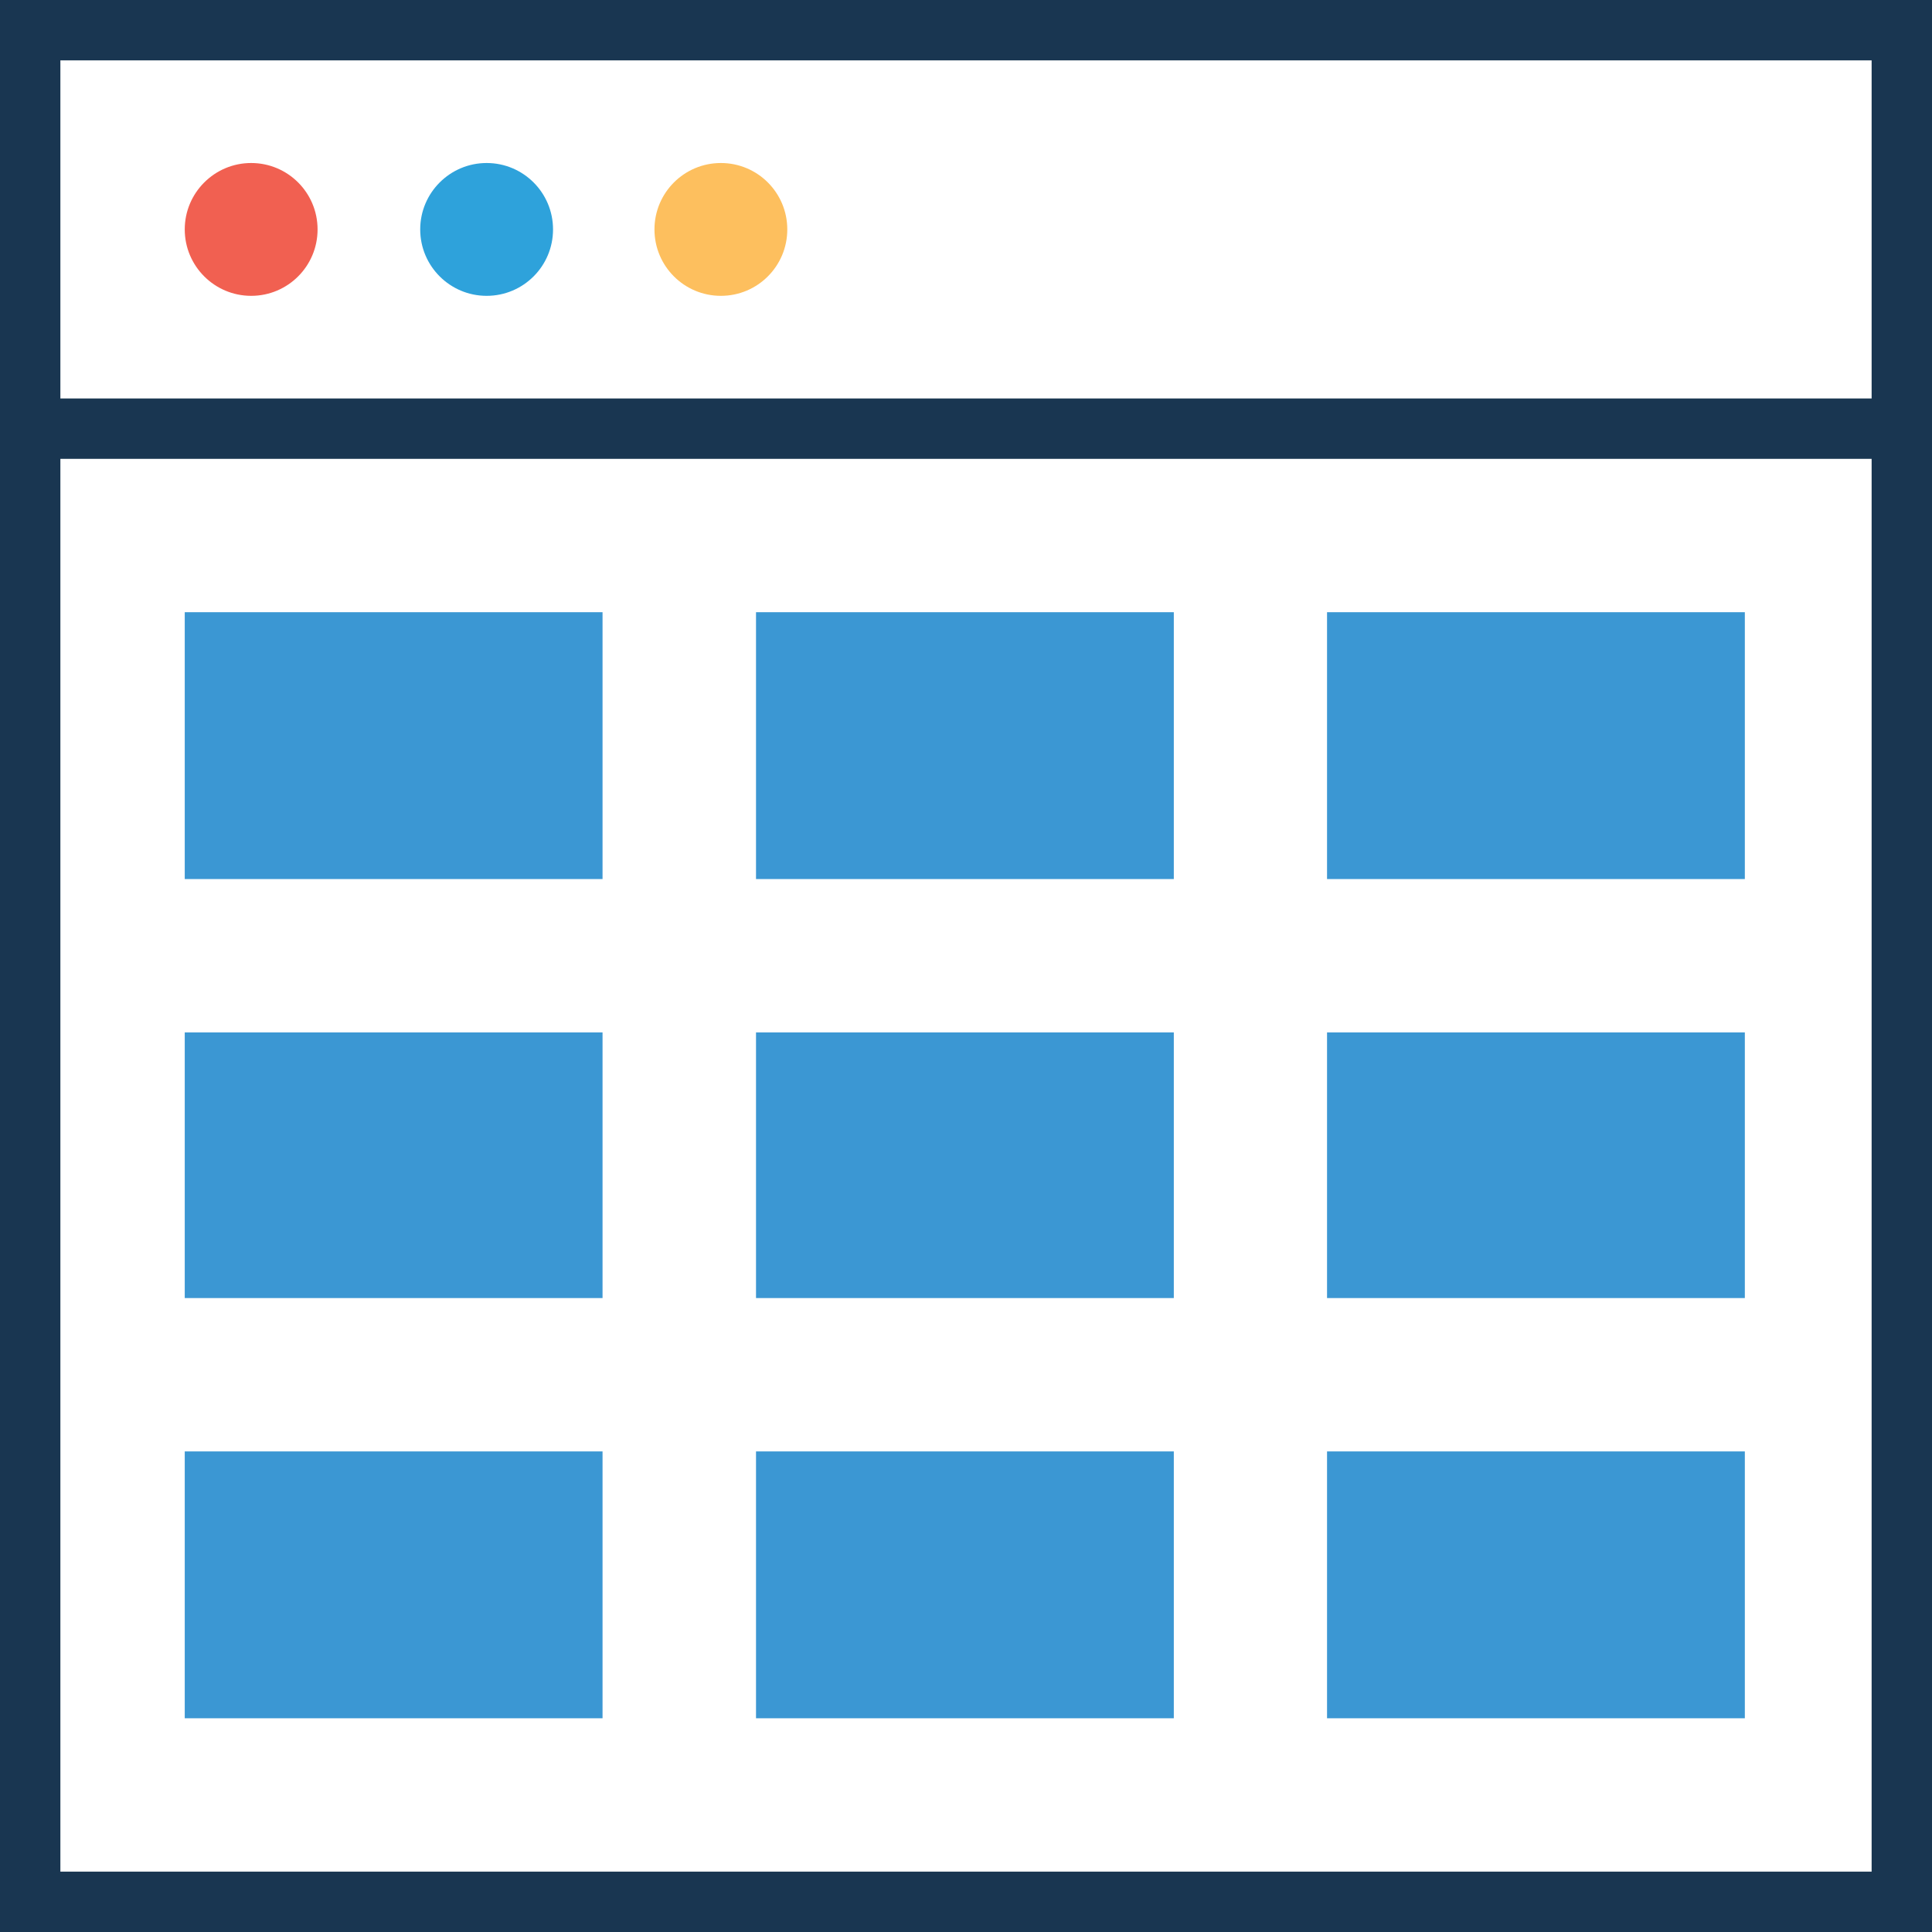 <svg width="16" height="16" viewBox="0 0 16 16" fill="none" xmlns="http://www.w3.org/2000/svg">
<rect x="0" y="0" width="16" height="16" fill="#808080" stroke="none"/>
<g clip-path="url(#clip0_103_126139)">
<path d="M15.75 3.55H0.25V15.75H15.75V3.55Z" fill="white"/>
<path d="M15.75 0.25H0.25V3.55H15.75V0.25Z" fill="white"/>
<path d="M0 0V16H16V0H0ZM15.5 15.5H0.5V3.8H15.5V15.5ZM0.5 3.3V0.5H15.5V3.3H0.5Z" fill="#193651"/>
<path d="M2.08 2.45C2.384 2.45 2.63 2.204 2.63 1.9C2.63 1.596 2.384 1.35 2.08 1.35C1.777 1.35 1.53 1.596 1.53 1.9C1.53 2.204 1.777 2.45 2.08 2.45Z" fill="#F16051"/>
<path d="M4.03 2.45C4.334 2.45 4.58 2.204 4.58 1.9C4.58 1.596 4.334 1.35 4.03 1.35C3.727 1.35 3.48 1.596 3.48 1.9C3.48 2.204 3.727 2.45 4.03 2.45Z" fill="#2EA2DB"/>
<path d="M5.97 2.45C6.274 2.45 6.52 2.204 6.52 1.9C6.52 1.596 6.274 1.35 5.97 1.35C5.666 1.35 5.42 1.596 5.42 1.9C5.42 2.204 5.666 2.45 5.97 2.45Z" fill="#FDBF5E"/>
<path d="M1.53 5.07H4.99V7.28H1.53V5.07Z" fill="#3B97D3"/>
<path d="M6.261 5.07H9.721V7.28H6.261V5.07Z" fill="#3B97D3"/>
<path d="M10.99 5.07H14.45V7.28H10.99V5.07Z" fill="#3B97D3"/>
<path d="M1.53 8.55H4.99V10.75H1.53V8.55Z" fill="#3B97D3"/>
<path d="M6.261 8.55H9.721V10.75H6.261V8.55Z" fill="#3B97D3"/>
<path d="M10.99 8.55H14.45V10.75H10.99V8.55Z" fill="#3B97D3"/>
<path d="M1.53 12.02H4.99V14.23H1.53V12.02Z" fill="#3B97D3"/>
<path d="M6.261 12.02H9.721V14.23H6.261V12.02Z" fill="#3B97D3"/>
<path d="M10.99 12.02H14.45V14.23H10.99V12.02Z" fill="#3B97D3"/>
</g>
<defs>
<clipPath id="clip0_103_126139">
<rect width="16" height="16" fill="white"/>
</clipPath>
</defs>
</svg>

